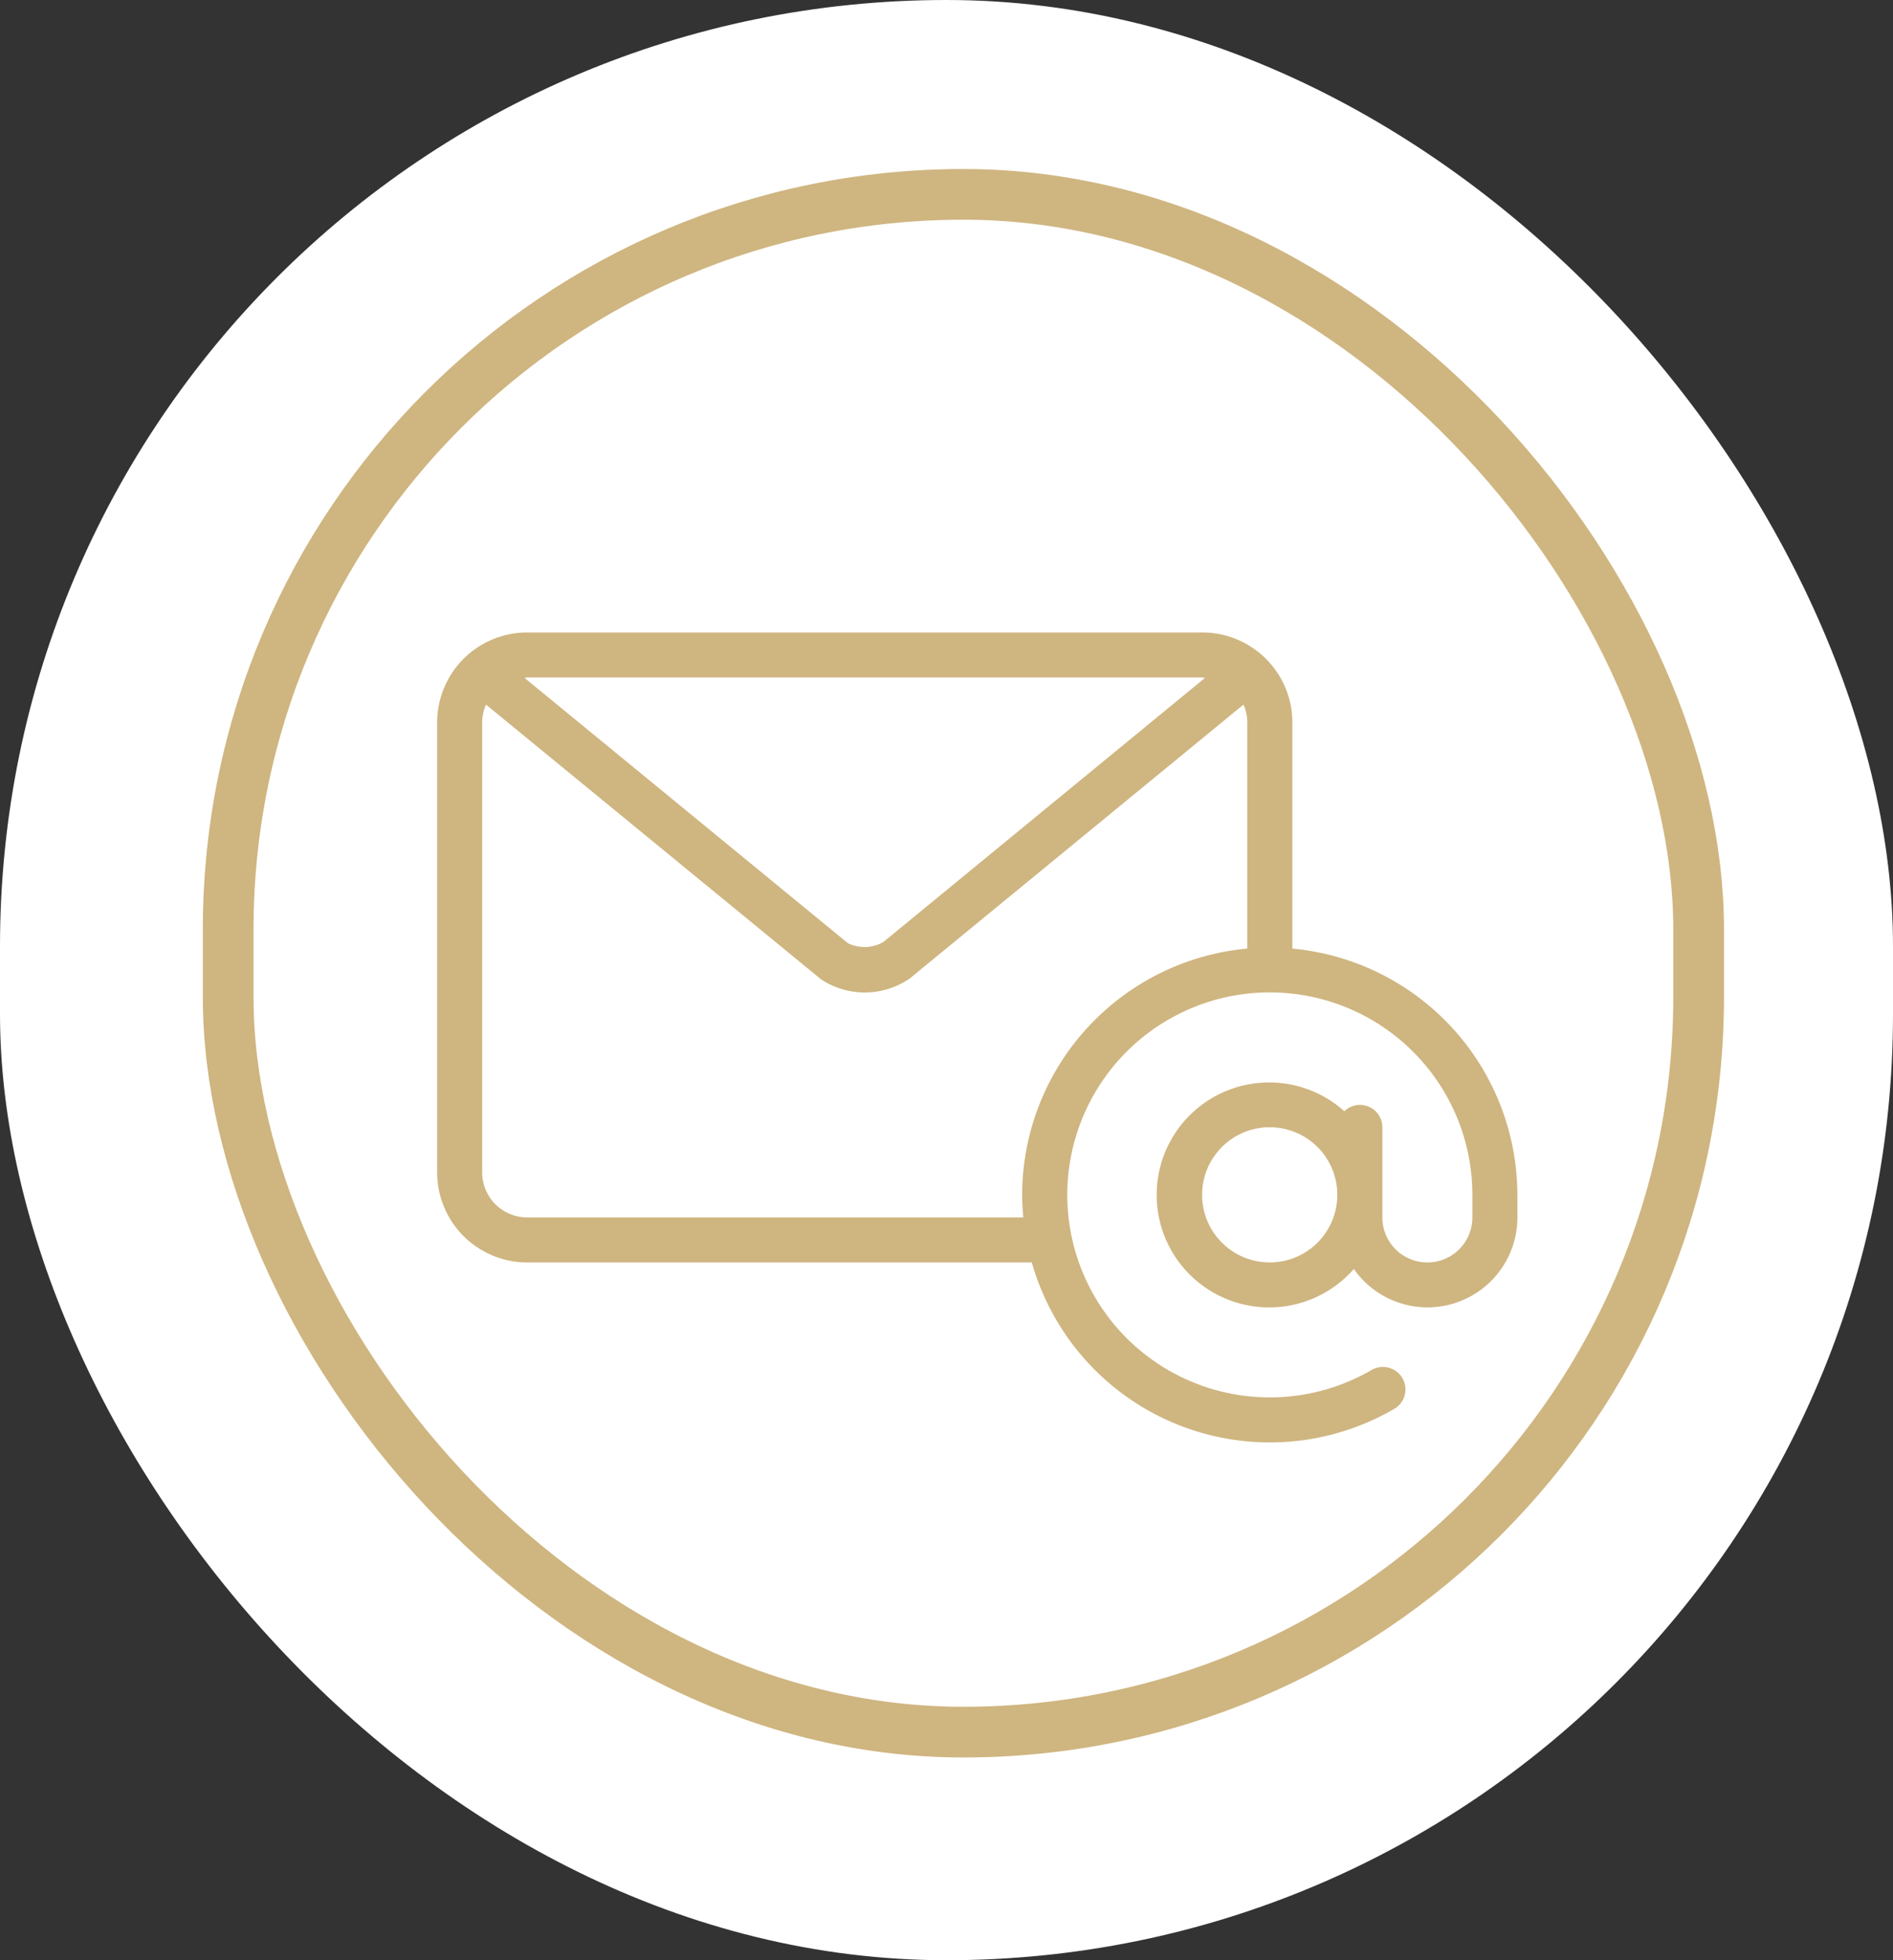 <svg xmlns="http://www.w3.org/2000/svg" width="56" height="58" viewBox="0 0 56 58"><rect x="0" y="0" width="56" height="58" fill="#333333" stroke="none"/><g id="Group_283" data-name="Group 283" transform="translate(8577.999 6276.001)"><g id="Group_282" data-name="Group 282"><g id="Group_281" data-name="Group 281"><g id="Component_65_16" data-name="Component 65 &#x2013; 16" transform="translate(-8577.999 -6276.001)"><g id="Component_51_53" data-name="Component 51 &#x2013; 53"><rect id="Rectangle_757" data-name="Rectangle 757" width="56" height="58" rx="28" fill="#fff"></rect><g id="Rectangle_752" data-name="Rectangle 752" transform="translate(6 5.001)" fill="#fff" stroke="#cfb580" stroke-width="1.5"><rect width="45" height="47" rx="22.5" stroke="none"></rect><rect x="0.75" y="0.75" width="43.5" height="45.5" rx="21.75" fill="none"></rect></g></g><g id="email-3" transform="translate(12.932 18.714)"><g id="Group_169" data-name="Group 169" transform="translate(0 0)"><path id="Path_222" data-name="Path 222" d="M25.3,73.354V66.663A2.665,2.665,0,0,0,22.634,64H2.663A2.665,2.665,0,0,0,0,66.663V79.977A2.665,2.665,0,0,0,2.663,82.64H17.592a7.318,7.318,0,0,0,10.7,4.345.666.666,0,1,0-.667-1.152,5.992,5.992,0,1,1,3-5.19v.666a1.331,1.331,0,1,1-2.663,0V78.645a.663.663,0,0,0-1.125-.479,3.328,3.328,0,1,0,.281,4.668,2.659,2.659,0,0,0,4.838-1.527v-.666A7.33,7.33,0,0,0,25.3,73.354ZM2.663,65.331H22.634c.028,0,.051.014.078.016L13.2,73.159a1.124,1.124,0,0,1-1.05.034l-9.56-7.845C2.612,65.345,2.635,65.331,2.663,65.331Zm21.3,8.022a7.33,7.33,0,0,0-6.657,7.289c0,.225.014.446.034.666H2.663a1.333,1.333,0,0,1-1.331-1.331V66.663a1.317,1.317,0,0,1,.113-.529l9.916,8.132a2.342,2.342,0,0,0,2.532.029A.647.647,0,0,0,14,74.222l9.853-8.088a1.318,1.318,0,0,1,.113.529v6.691Zm.666,9.286a2,2,0,1,1,2-2A2,2,0,0,1,24.631,82.64Z" transform="translate(0 -64)" fill="#cfb580"></path></g></g></g></g></g></g></svg>